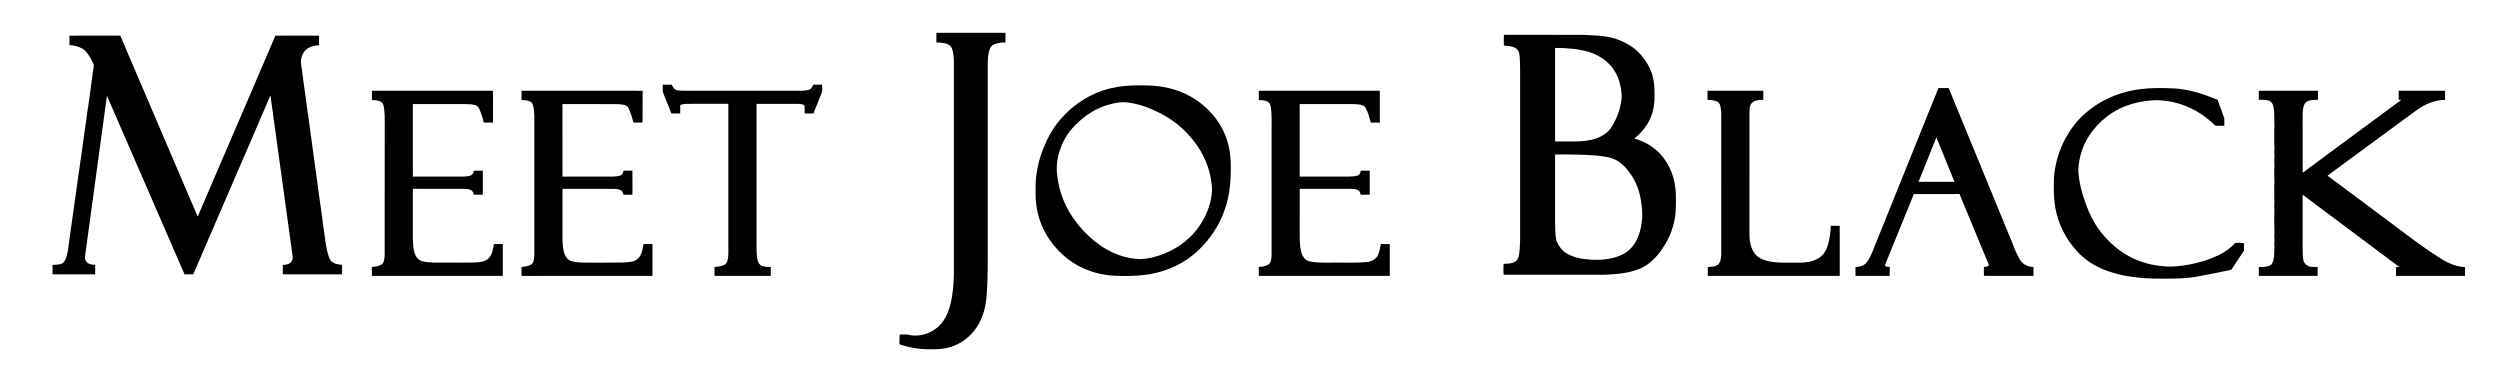 <?xml version="1.0" encoding="utf-8"?>
<!-- Generator: Adobe Illustrator 15.1.0, SVG Export Plug-In . SVG Version: 6.00 Build 0)  -->
<!DOCTYPE svg PUBLIC "-//W3C//DTD SVG 1.1//EN" "http://www.w3.org/Graphics/SVG/1.1/DTD/svg11.dtd">
<svg version="1.1" id="Layer_1" xmlns="http://www.w3.org/2000/svg" xmlns:xlink="http://www.w3.org/1999/xlink" x="0px" y="0px"
	 width="317.5px" height="48px" viewBox="0 0 317.5 48" enable-background="new 0 0 317.5 48" xml:space="preserve">
<g>
	<path d="M118.922,4.167c2.923-0.008,5.847-0.001,8.771-0.003c0.003,0.412,0.003,0.824,0,1.235c-0.537-0.001-1.107,0.033-1.582,0.31
		c-0.361,0.218-0.472,0.657-0.556,1.042c-0.166,0.847-0.097,1.714-0.111,2.571c0,7.062,0,14.124,0,21.187
		c-0.009,2.4,0.051,4.805-0.155,7.198c-0.115,1.236-0.413,2.48-1.059,3.554c-0.528,0.9-1.28,1.666-2.173,2.207
		c-1.098,0.694-2.428,0.927-3.71,0.884c-1.396,0.042-2.802-0.163-4.118-0.632c0.014-0.416-0.02-0.833,0.043-1.245
		c0.313,0.007,0.625-0.011,0.938,0.009c1.321,0.359,2.8-0.015,3.838-0.896c0.841-0.706,1.339-1.731,1.615-2.776
		c0.336-1.28,0.449-2.608,0.479-3.928c0-9.042,0-18.084,0-27.125c-0.015-0.543-0.052-1.099-0.251-1.61
		c-0.096-0.261-0.321-0.456-0.577-0.549c-0.442-0.167-0.923-0.206-1.392-0.197C118.918,4.99,118.923,4.578,118.922,4.167z"/>
	<g>
		<path d="M191.076,4.422c3.34,0.007,6.681-0.012,10.02,0.009c1.357,0.066,2.744,0.071,4.054,0.485
			c1.125,0.375,2.206,0.954,3.034,1.815c0.844,0.899,1.508,1.998,1.766,3.213c0.202,0.88,0.185,1.791,0.168,2.689
			c-0.035,1.091-0.322,2.184-0.902,3.114c-0.436,0.712-1.009,1.336-1.667,1.848c1.252,0.341,2.429,1.007,3.311,1.966
			c1.228,1.338,1.891,3.139,1.964,4.944c0.032,0.772,0.027,1.547-0.013,2.318c-0.104,1.461-0.556,2.895-1.304,4.153
			c-0.593,0.991-1.323,1.928-2.271,2.603c-1.036,0.744-2.319,1.019-3.562,1.178c-0.586,0.077-1.177,0.088-1.763,0.129
			c-4.278,0.016-8.557,0-12.834,0.008c-0.032-0.018-0.096-0.051-0.128-0.068c-0.015-0.42-0.013-0.842-0.001-1.262
			c0.031-0.017,0.096-0.051,0.127-0.068c0.464,0.006,0.952-0.035,1.363-0.271c0.232-0.13,0.362-0.379,0.42-0.63
			c0.156-0.664,0.172-1.35,0.196-2.029c0.002-6.79,0-13.581,0.001-20.371c-0.004-0.896,0.014-1.793-0.037-2.688
			c-0.021-0.296-0.021-0.599-0.115-0.882c-0.078-0.23-0.258-0.412-0.459-0.538c-0.393-0.216-0.852-0.259-1.29-0.282
			c-0.076,0.006-0.167-0.027-0.167-0.113c-0.01-0.395-0.002-0.791-0.002-1.186C191.007,4.484,191.054,4.442,191.076,4.422z
			 M197.492,6.084c0.003,3.959,0,7.919,0.001,11.879c0.742,0,1.484,0,2.228,0c0.837,0.007,1.682-0.039,2.499-0.234
			c0.989-0.242,1.958-0.776,2.499-1.665c0.646-1.082,1.104-2.294,1.22-3.555c0.042-0.444-0.026-0.887-0.086-1.326
			c-0.168-0.944-0.522-1.868-1.12-2.625c-0.729-0.942-1.783-1.598-2.912-1.953C200.42,6.189,198.945,6.09,197.492,6.084z
			 M197.493,28.132c0.011,0.689,0.011,1.382,0.104,2.067c0.065,0.536,0.36,1.01,0.694,1.422c0.352,0.424,0.848,0.697,1.355,0.895
			c0.699,0.292,1.46,0.377,2.208,0.447c0.808,0.074,1.623,0.047,2.423-0.092c1.101-0.173,2.225-0.604,2.965-1.471
			c0.793-0.92,1.141-2.131,1.273-3.317c0.119-0.903,0.021-1.817-0.13-2.71c-0.192-1.145-0.6-2.261-1.259-3.219
			c-0.551-0.812-1.252-1.574-2.172-1.963c-0.729-0.292-1.52-0.352-2.29-0.44c-1.721-0.131-3.446-0.144-5.171-0.135
			C197.493,22.454,197.494,25.293,197.493,28.132z"/>
	</g>
	<path d="M8.82,4.529c1.758-0.021,3.517-0.003,5.275-0.009c0.395,0.005,0.79-0.012,1.183,0.01
		c3.263,7.664,6.559,15.315,9.826,22.978c2.077-4.824,4.146-9.651,6.223-14.475c1.211-2.837,2.445-5.664,3.645-8.505
		c1.849-0.012,3.698-0.014,5.546,0.001c-0.01,0.401-0.003,0.803-0.004,1.205c-0.618,0.046-1.282,0.192-1.729,0.653
		c-0.349,0.345-0.506,0.828-0.574,1.303c0,0.049,0,0.148,0,0.197c0.043,0.187,0.042,0.38,0.057,0.569l0.026,0.038
		c0.114,1.07,0.297,2.133,0.429,3.202c0.11,0.9,0.27,1.796,0.359,2.699l0.026,0.037c0.497,3.778,1.038,7.552,1.545,11.33
		c0.033,0.146,0.042,0.296,0.052,0.444l0.025,0.038c0.138,1.192,0.333,2.38,0.479,3.571c0.131,0.887,0.224,1.787,0.497,2.645
		c0.11,0.313,0.224,0.666,0.529,0.842c0.357,0.242,0.796,0.276,1.208,0.351c-0.013,0.396,0.003,0.793-0.009,1.19
		c-2.504,0.001-5.008,0.005-7.512-0.002c-0.002-0.396,0.002-0.792-0.003-1.188c0.409-0.027,0.89-0.08,1.116-0.475
		c0.227-0.314,0.107-0.701,0.071-1.052c-0.749-5.443-1.505-10.887-2.252-16.331c-0.084-0.623-0.188-1.243-0.248-1.868l-0.025-0.038
		c-0.056-0.597-0.162-1.188-0.239-1.783c-0.996,2.359-2.027,4.703-3.034,7.058c-2.258,5.226-4.506,10.455-6.768,15.679
		c-0.368,0-0.734-0.001-1.102,0.001c-3.152-7.26-6.308-14.519-9.462-21.778c-0.127-0.314-0.285-0.615-0.391-0.938
		c-0.93,6.791-1.851,13.583-2.781,20.374c-0.097,0.428,0.166,0.881,0.577,1.022c0.223,0.102,0.473,0.071,0.707,0.126
		c-0.007,0.396-0.005,0.794-0.002,1.19c-1.805,0.003-3.61,0.004-5.415-0.001c0.004-0.396,0.003-0.792,0-1.188
		c0.372-0.062,0.762-0.008,1.12-0.147c0.279-0.099,0.443-0.373,0.553-0.632c0.2-0.52,0.292-1.074,0.354-1.625
		c0.402-2.854,0.81-5.708,1.201-8.564c0.151-1.056,0.304-2.113,0.453-3.169c0.131-1.025,0.296-2.045,0.427-3.071
		c0.114-0.878,0.27-1.751,0.362-2.633l0.026-0.041c0.229-1.836,0.522-3.668,0.756-5.502c-0.234-0.543-0.504-1.076-0.863-1.547
		c-0.176-0.215-0.371-0.424-0.618-0.559C9.943,5.902,9.388,5.752,8.824,5.728C8.823,5.328,8.828,4.929,8.82,4.529z"/>
	<path d="M84.166,10.75c0.374-0.001,0.749,0,1.124-0.001c0.145,0.242,0.279,0.521,0.54,0.655c0.261,0.102,0.548,0.098,0.823,0.118
		c5.046,0.001,10.091,0.001,15.136,0c0.324-0.02,0.657-0.029,0.969-0.131c0.281-0.097,0.422-0.383,0.526-0.64
		c0.375-0.001,0.751,0,1.129,0c-0.012,0.313,0.021,0.63-0.017,0.941c-0.354,0.909-0.716,1.815-1.089,2.717
		c-0.372-0.004-0.744-0.001-1.115-0.001c-0.011-0.329-0.009-0.657-0.001-0.985c-0.216-0.229-0.554-0.206-0.84-0.234
		c-1.756-0.004-3.512-0.002-5.268-0.001c0,6.107,0,12.214,0,18.321c-0.01,0.433,0.022,0.865,0.075,1.293
		c0.055,0.397,0.244,0.852,0.656,0.988c0.346,0.104,0.712,0.111,1.071,0.114c-0.001,0.378,0,0.755-0.001,1.133
		c-2.379-0.003-4.759,0-7.138-0.001c-0.005-0.376,0.001-0.751-0.004-1.126c0.446-0.051,0.917-0.081,1.314-0.311
		c0.204-0.126,0.301-0.356,0.354-0.581c0.144-0.597,0.076-1.215,0.092-1.821C92.5,25.191,92.506,19.188,92.5,13.183
		c-1.719,0.007-3.438-0.002-5.156,0.004c-0.324,0.037-0.684-0.016-0.966,0.181c0.019,0.346,0.013,0.692,0.004,1.039
		c-0.373-0.001-0.745-0.004-1.117,0.001c-0.366-0.907-0.731-1.815-1.089-2.726C84.153,11.373,84.175,11.061,84.166,10.75z"/>
	<g>
		<path d="M140.12,11.476c1.265-0.405,2.589-0.609,3.916-0.629c1.062,0.005,2.128-0.038,3.183,0.115
			c1.827,0.238,3.616,0.898,5.094,2.011c1.322,0.998,2.44,2.294,3.126,3.808c0.505,1.092,0.768,2.286,0.845,3.483
			c0.085,1.929,0.006,3.895-0.55,5.756c-0.473,1.642-1.291,3.181-2.372,4.502c-0.878,1.082-1.928,2.031-3.126,2.749
			c-1.299,0.79-2.76,1.295-4.255,1.556c-1.056,0.17-2.126,0.237-3.194,0.222c-1.454,0.016-2.926-0.139-4.306-0.619
			c-2.089-0.693-3.885-2.135-5.143-3.926c-1.214-1.699-1.828-3.791-1.817-5.872c0.009-0.573-0.022-1.148,0.027-1.721
			c0.099-1.379,0.431-2.736,0.944-4.019c0.504-1.297,1.179-2.536,2.074-3.606C136.023,13.544,137.953,12.177,140.12,11.476z
			 M141.343,13.151c-1.605,0.332-3.074,1.167-4.285,2.258c-0.958,0.844-1.751,1.886-2.24,3.07c-0.411,1.018-0.65,2.123-0.605,3.223
			c0.106,1.538,0.49,3.062,1.173,4.447c0.84,1.704,2.084,3.191,3.539,4.406c1.498,1.25,3.341,2.133,5.298,2.313
			c0.685,0.102,1.376-0.031,2.049-0.156c2.41-0.561,4.669-1.955,6.062-4.025c0.905-1.325,1.508-2.879,1.599-4.488
			c-0.011-0.807-0.154-1.605-0.345-2.387c-0.495-1.878-1.552-3.576-2.896-4.963c-1.117-1.167-2.477-2.088-3.941-2.761
			c-1.173-0.558-2.431-0.961-3.727-1.094C142.459,12.936,141.894,13.041,141.343,13.151z"/>
	</g>
	<g>
		<path d="M243.671,17.403c0.845-2.073,1.663-4.157,2.52-6.225c0.429,0.011,0.86,0,1.291,0.006
			c2.715,6.629,5.448,13.251,8.167,19.878c0.159,0.519,0.413,1.002,0.645,1.491c0.204,0.432,0.492,0.843,0.915,1.084
			c0.314,0.187,0.682,0.26,1.046,0.271c-0.002,0.375,0.002,0.75-0.003,1.126c-2.099-0.001-4.197,0.005-6.296-0.003
			c-0.002-0.373,0-0.746-0.001-1.119c0.225-0.016,0.472-0.043,0.64-0.215c-0.17-0.518-0.422-1-0.611-1.511
			c-1.043-2.514-2.074-5.032-3.125-7.544c-1.934,0.007-3.867-0.006-5.801,0.007c-1.063,2.622-2.135,5.242-3.201,7.864
			c-0.163,0.416-0.354,0.822-0.482,1.251c0.188,0.102,0.404,0.139,0.619,0.142c0.001,0.376,0.003,0.752-0.002,1.129
			c-1.446-0.002-2.893,0.001-4.34-0.002c-0.003-0.373,0.004-0.745-0.004-1.117c0.471-0.027,0.977-0.13,1.322-0.475
			c0.371-0.414,0.596-0.934,0.816-1.438C239.748,27.139,241.711,22.271,243.671,17.403z M245.916,17.452
			c-0.734,1.885-1.511,3.755-2.262,5.634c1.52,0,3.04-0.004,4.561,0.002C247.431,21.217,246.716,19.315,245.916,17.452z"/>
	</g>
	<path d="M271.793,11.327c1.405-0.189,2.829-0.165,4.243-0.101c0.932,0.045,1.854,0.208,2.753,0.46
		c0.971,0.253,1.914,0.607,2.843,0.982c0.296,0.775,0.566,1.561,0.846,2.343c0.031,0.319,0.003,0.643,0.013,0.963
		c-0.377-0.001-0.752,0.002-1.127-0.002c-0.871-0.859-1.868-1.597-2.964-2.143c-1.173-0.589-2.458-0.949-3.765-1.064
		c-0.762-0.096-1.528-0.009-2.283,0.09c-1.44,0.203-2.852,0.679-4.082,1.462c-1.843,1.186-3.33,2.988-3.962,5.103
		c-0.215,0.715-0.331,1.459-0.362,2.205c0.069,1.488,0.46,2.94,0.975,4.332c0.428,1.188,0.992,2.332,1.752,3.344
		c1.385,1.834,3.29,3.326,5.502,4.01c0.806,0.269,1.648,0.409,2.492,0.498c1.169,0.134,2.345-0.032,3.496-0.232
		c1.235-0.248,2.458-0.611,3.594-1.166c0.791-0.39,1.53-0.898,2.125-1.555c0.363,0.002,0.752-0.068,1.105,0.055
		c-0.008,0.309-0.004,0.617-0.002,0.928c-0.541,0.807-1.067,1.625-1.617,2.426c-1.477,0.297-2.948,0.617-4.432,0.879
		c-1.433,0.246-2.893,0.25-4.342,0.244c-1.439,0.016-2.881-0.07-4.303-0.297c-1.551-0.269-3.092-0.717-4.456-1.518
		c-0.98-0.563-1.827-1.335-2.525-2.22c-1.343-1.64-2.191-3.679-2.397-5.788c-0.096-0.871-0.086-1.75-0.073-2.626
		c0.1-2.689,1.13-5.333,2.857-7.395C265.723,13.165,268.712,11.705,271.793,11.327z"/>
	<path d="M47.236,11.523c4.891-0.003,9.781-0.001,14.672-0.001c0.234,0.003,0.469-0.012,0.703,0.014
		c-0.004,1.34-0.001,2.68-0.002,4.021c-0.387,0.022-0.775,0.007-1.163,0.009c-0.128-0.492-0.269-0.981-0.458-1.453
		c-0.092-0.223-0.178-0.466-0.365-0.628c-0.242-0.174-0.548-0.201-0.833-0.238c-0.501-0.042-1.003-0.028-1.505-0.03
		c-1.952,0-3.904,0-5.856-0.001c0.002,3.072-0.001,6.145,0.002,9.216c1.763-0.004,3.526,0,5.29-0.002
		c0.543-0.005,1.089,0.02,1.631-0.043c0.238-0.034,0.509-0.07,0.665-0.278c0.118-0.116,0.121-0.29,0.165-0.438
		c0.378,0.007,0.757,0,1.136,0.005c0.001,1.017-0.002,2.034,0.002,3.051c-0.389-0.002-0.778,0.016-1.165-0.01
		c-0.023-0.236-0.136-0.486-0.362-0.591c-0.237-0.108-0.502-0.13-0.76-0.142c-2.201-0.001-4.402,0.003-6.603-0.002
		c-0.005,1.759,0,3.518-0.002,5.276c0.01,0.927-0.049,1.872,0.193,2.776c0.131,0.497,0.457,0.992,0.977,1.135
		c0.956,0.25,1.953,0.17,2.93,0.184c1.229-0.009,2.461,0.021,3.691-0.018c0.573-0.041,1.201-0.031,1.679-0.401
		c0.627-0.429,0.689-1.255,0.827-1.936c0.378,0.001,0.756,0,1.134,0.001c0.001,1.346,0.001,2.689,0,4.035
		c-5.542,0-11.083,0-16.625,0c-0.003-0.376,0.002-0.751-0.003-1.127c0.427-0.043,0.878-0.088,1.246-0.329
		c0.328-0.249,0.328-0.696,0.376-1.067c0.012-5.916,0.001-11.834,0.005-17.751c-0.046-0.507-0.022-1.032-0.205-1.516
		c-0.064-0.172-0.211-0.304-0.378-0.373c-0.328-0.138-0.69-0.16-1.042-0.163C47.234,12.314,47.23,11.918,47.236,11.523z"/>
	<path d="M66.238,11.523c3.891-0.003,7.782,0,11.672-0.001c1.234,0.008,2.468-0.016,3.702,0.012
		c-0.01,1.341,0.015,2.684-0.013,4.022c-0.383,0.025-0.769,0.009-1.152,0.008c-0.163-0.627-0.343-1.258-0.632-1.84
		c-0.251-0.482-0.88-0.454-1.345-0.495c-2.346-0.026-4.693-0.003-7.039-0.012c0.002,3.072-0.002,6.145,0.001,9.216
		c1.866-0.005,3.731,0,5.597-0.002c0.568-0.008,1.15,0.031,1.704-0.121c0.282-0.082,0.422-0.366,0.453-0.638
		c0.377,0.006,0.754,0.002,1.132,0.001c0.01,1.019-0.001,2.037,0.006,3.055c-0.382,0.007-0.764-0.002-1.144,0.005
		c-0.057-0.237-0.147-0.502-0.388-0.608c-0.336-0.145-0.712-0.143-1.072-0.139c-2.095-0.001-4.191,0.003-6.286-0.002
		c-0.005,1.862-0.001,3.725-0.002,5.587c0.001,0.791-0.017,1.593,0.166,2.368c0.121,0.508,0.414,1.031,0.935,1.211
		c0.545,0.164,1.121,0.19,1.687,0.205c1.646-0.01,3.293,0.021,4.938-0.016c0.605-0.041,1.277-0.022,1.774-0.427
		c0.601-0.437,0.659-1.243,0.796-1.911c0.377,0,0.755,0,1.133,0c0.001,1.346,0.001,2.689,0,4.035
		c-5.54,0.004-11.079-0.008-16.618,0.005c-0.021-0.377-0.002-0.755-0.012-1.132c0.428-0.043,0.879-0.09,1.249-0.329
		c0.355-0.285,0.341-0.787,0.378-1.199c0.001-5.875-0.001-11.75,0.001-17.625c-0.046-0.5-0.022-1.017-0.2-1.495
		c-0.06-0.175-0.203-0.31-0.37-0.383c-0.332-0.144-0.699-0.165-1.055-0.168C66.236,12.314,66.232,11.918,66.238,11.523z"/>
	<path d="M159.87,11.526c5.122-0.01,10.245-0.003,15.367-0.003c0.008,1.347,0.009,2.695,0,4.043c-0.383,0.001-0.765,0-1.146,0
		c-0.193-0.65-0.349-1.324-0.685-1.919c-0.169-0.292-0.535-0.337-0.836-0.384c-0.593-0.072-1.19-0.041-1.785-0.048
		c-1.908,0-3.815-0.001-5.724,0c0.003,3.071,0,6.142,0.001,9.212c2.073,0,4.148,0,6.223,0c0.389-0.016,0.79-0.011,1.16-0.15
		c0.24-0.101,0.344-0.362,0.368-0.605c0.381,0.004,0.762-0.009,1.144,0.007c-0.009,1.015-0.004,2.031-0.003,3.046
		c-0.381,0.005-0.763,0.001-1.143,0.002c-0.056-0.225-0.135-0.477-0.355-0.592c-0.324-0.152-0.695-0.156-1.047-0.152
		c-2.115,0-4.229,0-6.345,0c-0.004,1.819-0.001,3.641-0.002,5.461c0.001,0.824-0.017,1.66,0.172,2.469
		c0.095,0.408,0.28,0.826,0.636,1.073c0.262,0.197,0.597,0.242,0.912,0.292c0.975,0.127,1.96,0.056,2.94,0.074
		c1.288-0.019,2.582,0.053,3.867-0.073c0.522-0.043,1.045-0.3,1.338-0.744c0.261-0.472,0.344-1.014,0.442-1.536
		c0.377,0,0.754,0,1.131,0c0.002,1.344,0.003,2.689,0,4.033c-5.544,0.002-11.088,0.002-16.632,0
		c-0.005-0.375,0.001-0.75-0.005-1.125c0.438-0.043,0.902-0.09,1.276-0.344c0.308-0.277,0.32-0.732,0.35-1.116
		c0.003-5.231,0-10.462,0.001-15.692c-0.02-0.982,0.051-1.969-0.066-2.946c-0.058-0.313-0.088-0.697-0.392-0.877
		c-0.349-0.199-0.768-0.221-1.159-0.221C159.858,12.317,159.866,11.922,159.87,11.526z"/>
	<path d="M216.859,11.523c2.361,0,4.722-0.008,7.083,0.004c0.004,0.382,0.003,0.765,0.001,1.147
		c-0.506,0.015-1.093,0.018-1.466,0.414c-0.294,0.292-0.269,0.732-0.295,1.114c-0.003,5.165,0,10.33-0.001,15.495
		c-0.012,0.596,0.068,1.195,0.264,1.759c0.178,0.517,0.523,0.979,0.991,1.269c0.614,0.371,1.333,0.517,2.04,0.582
		c0.663,0.078,1.331,0.037,1.997,0.047c0.762-0.012,1.533,0.053,2.286-0.109c0.578-0.107,1.141-0.348,1.583-0.743
		c0.376-0.34,0.606-0.808,0.771-1.28c0.26-0.822,0.364-1.684,0.392-2.543c0.378,0.002,0.757,0.002,1.138,0
		c0.014,2.119,0.002,4.237,0.004,6.355c-5.586,0.003-11.173,0.002-16.76,0.001c0-0.376,0-0.751,0-1.127
		c0.432-0.017,0.898-0.03,1.271-0.278c0.379-0.313,0.411-0.852,0.439-1.307c0.002-5.563,0-11.126,0.001-16.688
		c-0.019-0.665,0.05-1.336-0.074-1.994c-0.059-0.266-0.132-0.58-0.396-0.716c-0.389-0.204-0.842-0.233-1.271-0.244
		C216.857,12.294,216.852,11.908,216.859,11.523z"/>
	<path d="M286.868,11.521c2.503,0.004,5.007-0.007,7.511,0.006c0.005,0.381-0.001,0.763,0.004,1.145
		c-0.523,0.016-1.112-0.021-1.544,0.33c-0.251,0.248-0.328,0.618-0.357,0.957l-0.024,0.038c-0.044,0.668-0.016,1.338-0.022,2.008
		c0.002,1.979-0.007,3.957,0.003,5.935c4.036-3,8.091-5.973,12.134-8.963c0.136-0.1,0.271-0.205,0.414-0.299
		c-0.12,0.004-0.237,0.004-0.351,0.003c-0.001-0.385,0-0.769,0-1.154c1.963-0.006,3.926-0.005,5.889,0
		c0.008,0.385,0,0.77,0.004,1.154c-1.301,0.02-2.553,0.537-3.594,1.296c-1.97,1.442-3.936,2.888-5.904,4.331
		c-1.81,1.336-3.635,2.651-5.435,4c3.636,2.698,7.256,5.418,10.885,8.127c1.015,0.721,2.02,1.461,3.07,2.133
		c1.053,0.686,2.213,1.326,3.503,1.347c-0.004,0.372-0.003,0.745-0.001,1.118c-2.919,0.008-5.838,0-8.756,0.004
		c-0.003-0.377-0.005-0.755,0-1.133c0.141-0.001,0.271-0.001,0.421,0.006c-4.1-3.053-8.192-6.116-12.282-9.183
		c-0.001,1.886,0,3.771,0,5.655c0.007,0.709-0.02,1.42,0.019,2.127c0.035,0.27,0.039,0.555,0.169,0.801
		c0.155,0.27,0.424,0.475,0.729,0.546c0.322,0.081,0.658,0.034,0.988,0.05c-0.002,0.376,0,0.752-0.001,1.129
		c-2.49,0.004-4.979,0-7.47,0.002c-0.007-0.377-0.002-0.755-0.003-1.133c0.476,0,0.982,0.031,1.42-0.195
		c0.247-0.12,0.357-0.394,0.427-0.644c0.159-0.569,0.091-1.165,0.142-1.744c-0.035-0.288-0.035-0.587,0-0.875
		c-0.035-0.372-0.034-0.753,0-1.126c-0.035-0.123-0.036-0.251,0-0.374c-0.048-0.309-0.009-0.624-0.021-0.936
		c0.012-0.417-0.027-0.837,0.02-1.252c-0.044-0.354-0.014-0.716-0.016-1.073c0.015-0.097,0.015-0.195,0-0.291
		c0.004-0.815-0.028-1.636,0.016-2.448c-0.047-0.29-0.009-0.585-0.02-0.878c0.01-0.332-0.025-0.667,0.019-0.998
		c-0.031-0.393-0.033-0.794,0.001-1.187c-0.034-0.372-0.034-0.753,0-1.125c-0.047-0.663-0.007-1.333-0.02-1.999
		c0.006-0.208-0.023-0.42,0.02-0.626c-0.07-0.87,0.066-1.761-0.135-2.621c-0.072-0.25-0.172-0.531-0.421-0.654
		c-0.442-0.229-0.953-0.176-1.432-0.178C286.866,12.293,286.863,11.907,286.868,11.521z"/>
</g>
</svg>
